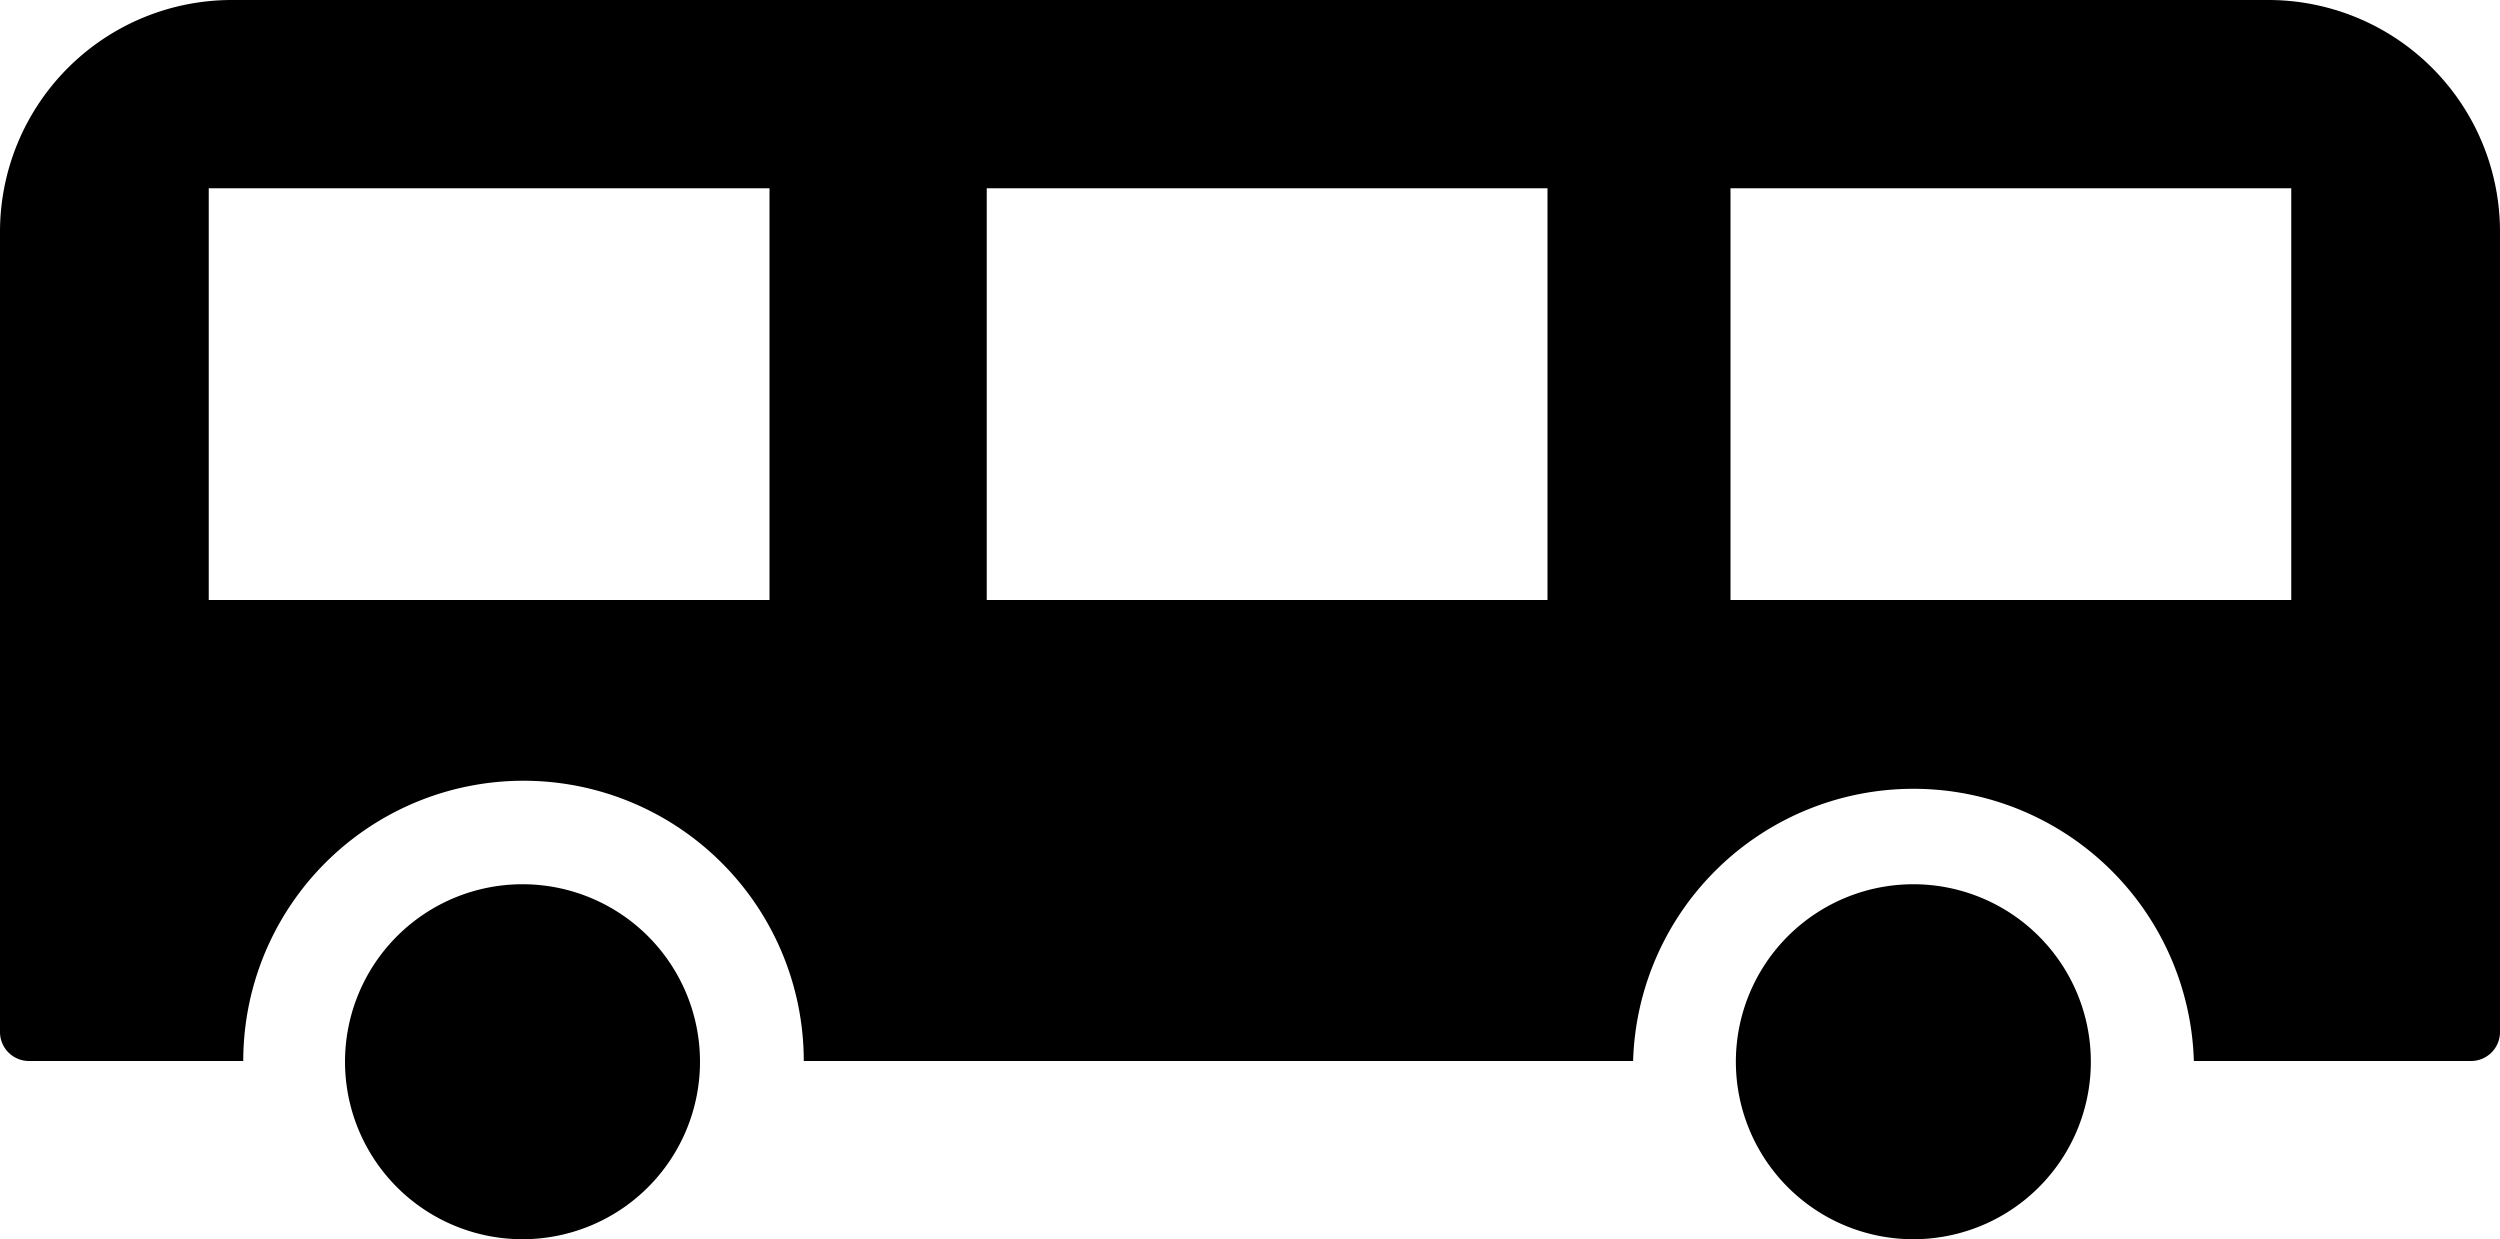 <svg xmlns="http://www.w3.org/2000/svg" width="91.64" height="45.426" viewBox="0 0 91.64 45.426"><g id="noun_Bus_3340649" transform="translate(0 -25.22)"><path id="Pfad_1228" data-name="Pfad 1228" d="M83.145,25.22H8.5a8.5,8.5,0,0,0-8.5,8.5V63.049a1.063,1.063,0,0,0,1.063,1.063H8.917a10.273,10.273,0,1,1,20.546,0h30.4a10.282,10.282,0,0,1,20.555,0H90.577a1.063,1.063,0,0,0,1.063-1.045V33.743a8.495,8.495,0,0,0-8.5-8.523ZM28.207,47.214H7.652V32.12H28.207Zm28.518,0H36.17V32.12H56.725Zm27.263,0H63.433V32.12H83.988Z" transform="translate(0 0)"></path><path id="Pfad_1229" data-name="Pfad 1229" d="M20.343,60.59a6.506,6.506,0,1,0,6.47,6.5,6.506,6.506,0,0,0-6.47-6.5Z" transform="translate(-1.154 -2.957)"></path><path id="Pfad_1230" data-name="Pfad 1230" d="M75.946,60.59a6.506,6.506,0,1,0,6.5,6.5,6.506,6.506,0,0,0-6.5-6.5Z" transform="translate(-5.804 -2.957)"></path></g></svg>